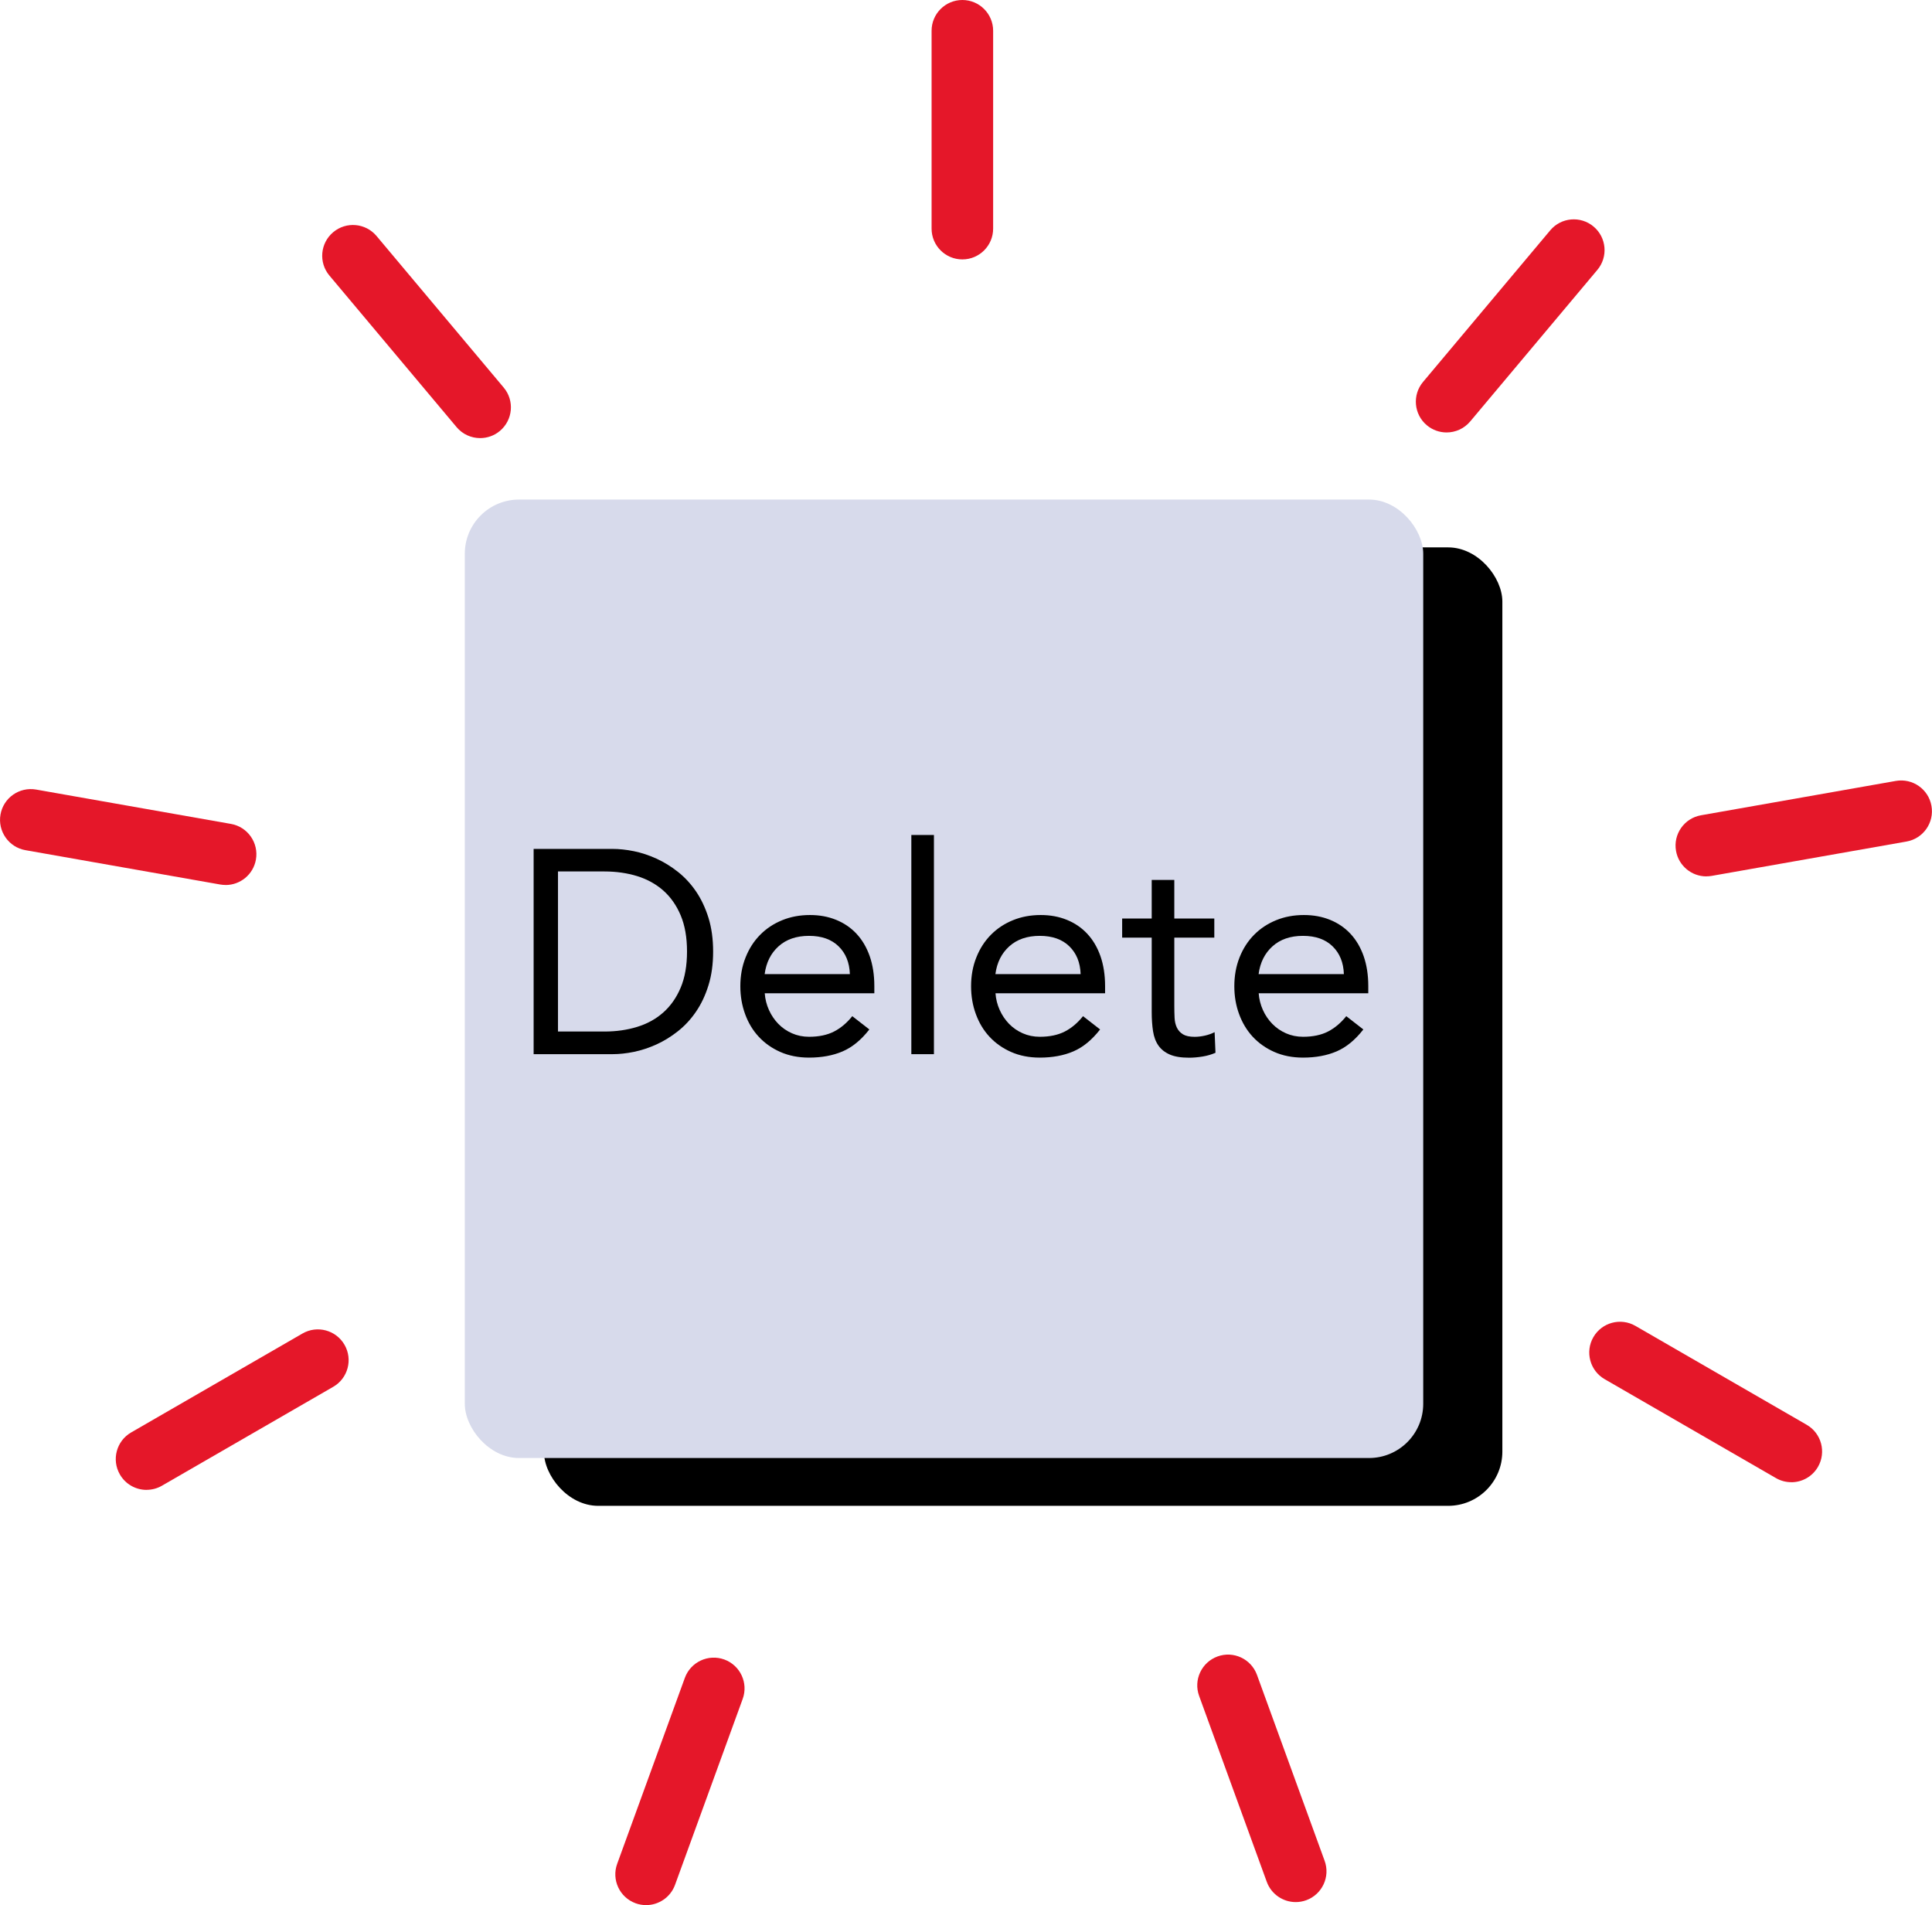 <?xml version="1.0" encoding="UTF-8"?><svg id="Layer_2" xmlns="http://www.w3.org/2000/svg" viewBox="0 0 427.51 421.55"><defs><style>.cls-1{fill:#e51729;}.cls-2{fill:#d7daeb;}</style></defs><g id="Layer_3"><g><rect x="120.36" y="121.12" width="212.08" height="212.08" rx="12" ry="12"/><rect class="cls-2" x="102.85" y="110.54" width="212.08" height="212.08" rx="12" ry="12"/><g><path class="cls-1" d="M212.95,57.4c3.76,0,6.81-3.05,6.81-6.81V6.81c0-3.76-3.05-6.81-6.81-6.81s-6.81,3.05-6.81,6.81V50.59c0,3.76,3.05,6.81,6.81,6.81Z"/><path class="cls-1" d="M320.1,95.69c1.94,0,3.87-.83,5.22-2.43l28.14-33.54c2.42-2.88,2.04-7.18-.84-9.59-2.88-2.42-7.18-2.04-9.59,.84l-28.14,33.54c-2.42,2.88-2.04,7.18,.84,9.59,1.28,1.07,2.83,1.59,4.37,1.59Z"/><path class="cls-1" d="M377.57,193.91c.39,0,.79-.03,1.19-.1l43.11-7.6c3.7-.65,6.18-4.18,5.52-7.89-.65-3.7-4.18-6.17-7.89-5.52l-43.11,7.6c-3.7,.65-6.18,4.18-5.52,7.89,.58,3.3,3.46,5.63,6.7,5.63Z"/><path class="cls-1" d="M396.38,327.98c2.35,0,4.64-1.22,5.9-3.41,1.88-3.26,.76-7.42-2.49-9.3l-37.91-21.89c-3.26-1.88-7.42-.76-9.3,2.49-1.88,3.26-.76,7.42,2.49,9.3l37.91,21.89c1.07,.62,2.24,.91,3.4,.91Z"/><path class="cls-1" d="M286.71,420.88c.77,0,1.56-.13,2.33-.41,3.53-1.29,5.36-5.19,4.07-8.73l-14.97-41.14c-1.29-3.53-5.19-5.36-8.73-4.07-3.53,1.29-5.36,5.19-4.07,8.73l14.97,41.14c1.01,2.76,3.62,4.48,6.4,4.48Z"/><path class="cls-1" d="M142.97,421.55c2.78,0,5.39-1.72,6.4-4.48l14.97-41.14c1.29-3.53-.54-7.44-4.07-8.73-3.54-1.28-7.44,.54-8.73,4.07l-14.97,41.14c-1.29,3.53,.54,7.44,4.07,8.73,.77,.28,1.56,.41,2.33,.41Z"/><path class="cls-1" d="M32.43,329.66c1.16,0,2.33-.29,3.4-.91l37.91-21.89c3.26-1.88,4.37-6.05,2.49-9.3-1.88-3.26-6.05-4.37-9.3-2.49l-37.91,21.89c-3.26,1.88-4.37,6.05-2.49,9.3,1.26,2.19,3.55,3.41,5.9,3.41Z"/><path class="cls-1" d="M49.93,195.83c3.24,0,6.12-2.32,6.7-5.63,.65-3.7-1.82-7.24-5.52-7.89l-43.11-7.6c-3.71-.65-7.24,1.82-7.89,5.52-.65,3.7,1.82,7.24,5.52,7.89l43.11,7.6c.4,.07,.8,.1,1.19,.1Z"/><path class="cls-1" d="M106.25,96.94c1.54,0,3.1-.52,4.37-1.59,2.88-2.42,3.26-6.71,.84-9.59l-28.14-33.54c-2.42-2.88-6.71-3.26-9.59-.84-2.88,2.42-3.26,6.71-.84,9.59l28.14,33.54c1.35,1.61,3.28,2.43,5.22,2.43Z"/></g><g><path d="M118.08,187.84h17.45c1.5,0,3.08,.17,4.75,.51,1.67,.34,3.32,.89,4.97,1.64,1.65,.75,3.23,1.72,4.75,2.92,1.52,1.2,2.85,2.64,4.01,4.33,1.15,1.69,2.07,3.64,2.76,5.84,.68,2.2,1.03,4.69,1.03,7.47s-.34,5.27-1.03,7.47c-.68,2.2-1.6,4.15-2.76,5.84-1.15,1.69-2.49,3.13-4.01,4.33-1.52,1.2-3.1,2.17-4.75,2.92-1.65,.75-3.3,1.29-4.97,1.64-1.67,.34-3.25,.51-4.75,.51h-17.45v-45.42Zm5.39,40.41h10.27c2.61,0,5.02-.34,7.25-1.03,2.22-.68,4.15-1.74,5.77-3.18,1.62-1.43,2.91-3.26,3.85-5.48,.94-2.22,1.41-4.9,1.41-8.02s-.47-5.79-1.41-8.02c-.94-2.22-2.23-4.05-3.85-5.48-1.63-1.43-3.55-2.49-5.77-3.18-2.22-.68-4.64-1.03-7.25-1.03h-10.27v35.41Z"/><path d="M192.36,227.8c-1.8,2.31-3.76,3.92-5.9,4.84-2.14,.92-4.62,1.38-7.44,1.38-2.35,0-4.47-.42-6.35-1.25-1.88-.83-3.47-1.96-4.78-3.37-1.31-1.41-2.31-3.08-3.01-5s-1.06-3.98-1.06-6.16c0-2.31,.38-4.44,1.16-6.38,.77-1.95,1.84-3.61,3.21-5,1.37-1.39,2.99-2.47,4.88-3.24,1.88-.77,3.93-1.15,6.16-1.15,2.1,0,4.02,.35,5.77,1.06,1.75,.71,3.26,1.73,4.52,3.08,1.26,1.35,2.23,2.99,2.92,4.94,.68,1.95,1.03,4.16,1.03,6.64v1.6h-24.25c.09,1.28,.4,2.51,.93,3.69,.53,1.18,1.23,2.2,2.08,3.08,.86,.88,1.86,1.57,3.02,2.08,1.15,.51,2.41,.77,3.78,.77,2.18,0,4.02-.39,5.52-1.16,1.5-.77,2.84-1.9,4.04-3.4l3.79,2.95Zm-4.3-12.25c-.09-2.57-.92-4.62-2.5-6.16-1.58-1.54-3.76-2.31-6.54-2.31s-5.03,.77-6.74,2.31-2.74,3.59-3.08,6.16h18.86Z"/><path d="M201.66,184.76h5v48.5h-5v-48.5Z"/><path d="M243.42,227.8c-1.8,2.31-3.76,3.92-5.9,4.84-2.14,.92-4.62,1.38-7.44,1.38-2.35,0-4.47-.42-6.35-1.25-1.88-.83-3.47-1.96-4.78-3.37-1.31-1.41-2.31-3.08-3.01-5-.71-1.92-1.06-3.98-1.06-6.16,0-2.31,.38-4.44,1.16-6.38,.77-1.95,1.84-3.61,3.21-5,1.37-1.39,2.99-2.47,4.88-3.24,1.88-.77,3.93-1.15,6.16-1.15,2.1,0,4.02,.35,5.77,1.06,1.75,.71,3.26,1.73,4.52,3.08,1.26,1.35,2.23,2.99,2.92,4.94,.68,1.95,1.03,4.16,1.03,6.64v1.6h-24.25c.09,1.28,.4,2.51,.93,3.69,.53,1.18,1.23,2.2,2.08,3.08,.86,.88,1.86,1.57,3.02,2.08,1.15,.51,2.41,.77,3.78,.77,2.18,0,4.02-.39,5.52-1.16,1.5-.77,2.84-1.9,4.04-3.4l3.79,2.95Zm-4.3-12.25c-.09-2.57-.92-4.62-2.5-6.16-1.58-1.54-3.76-2.31-6.54-2.31s-5.03,.77-6.74,2.31c-1.71,1.54-2.74,3.59-3.08,6.16h18.86Z"/><path d="M268.7,207.47h-8.85v15.01c0,.98,.02,1.89,.06,2.73,.04,.84,.21,1.56,.51,2.18,.3,.62,.75,1.11,1.35,1.48,.6,.36,1.45,.55,2.57,.55,.73,0,1.48-.09,2.25-.26,.77-.17,1.5-.43,2.18-.77l.19,4.56c-.86,.38-1.81,.66-2.85,.83-1.05,.17-2.04,.26-2.98,.26-1.8,0-3.23-.24-4.3-.71s-1.9-1.13-2.5-1.99c-.6-.85-.99-1.91-1.19-3.18-.19-1.26-.29-2.66-.29-4.2v-16.49h-6.54v-4.23h6.54v-8.53h5v8.53h8.85v4.23Z"/><path d="M301.67,227.8c-1.8,2.31-3.76,3.92-5.9,4.84-2.14,.92-4.62,1.38-7.44,1.38-2.35,0-4.47-.42-6.35-1.25-1.88-.83-3.47-1.96-4.78-3.37-1.3-1.41-2.31-3.08-3.01-5-.71-1.92-1.06-3.98-1.06-6.16,0-2.31,.38-4.44,1.15-6.38,.77-1.95,1.84-3.61,3.21-5,1.37-1.39,3-2.47,4.88-3.24,1.88-.77,3.93-1.15,6.16-1.15,2.09,0,4.02,.35,5.77,1.06,1.75,.71,3.26,1.73,4.52,3.08,1.26,1.35,2.23,2.99,2.92,4.94,.68,1.95,1.03,4.16,1.03,6.64v1.6h-24.25c.09,1.28,.4,2.51,.93,3.69,.53,1.18,1.23,2.2,2.09,3.08s1.86,1.57,3.02,2.08c1.15,.51,2.41,.77,3.78,.77,2.18,0,4.02-.39,5.52-1.16,1.49-.77,2.84-1.9,4.04-3.4l3.79,2.95Zm-4.3-12.25c-.08-2.57-.92-4.62-2.5-6.16-1.58-1.54-3.76-2.31-6.55-2.31s-5.02,.77-6.74,2.31c-1.71,1.54-2.74,3.59-3.08,6.16h18.86Z"/></g></g></g></svg>